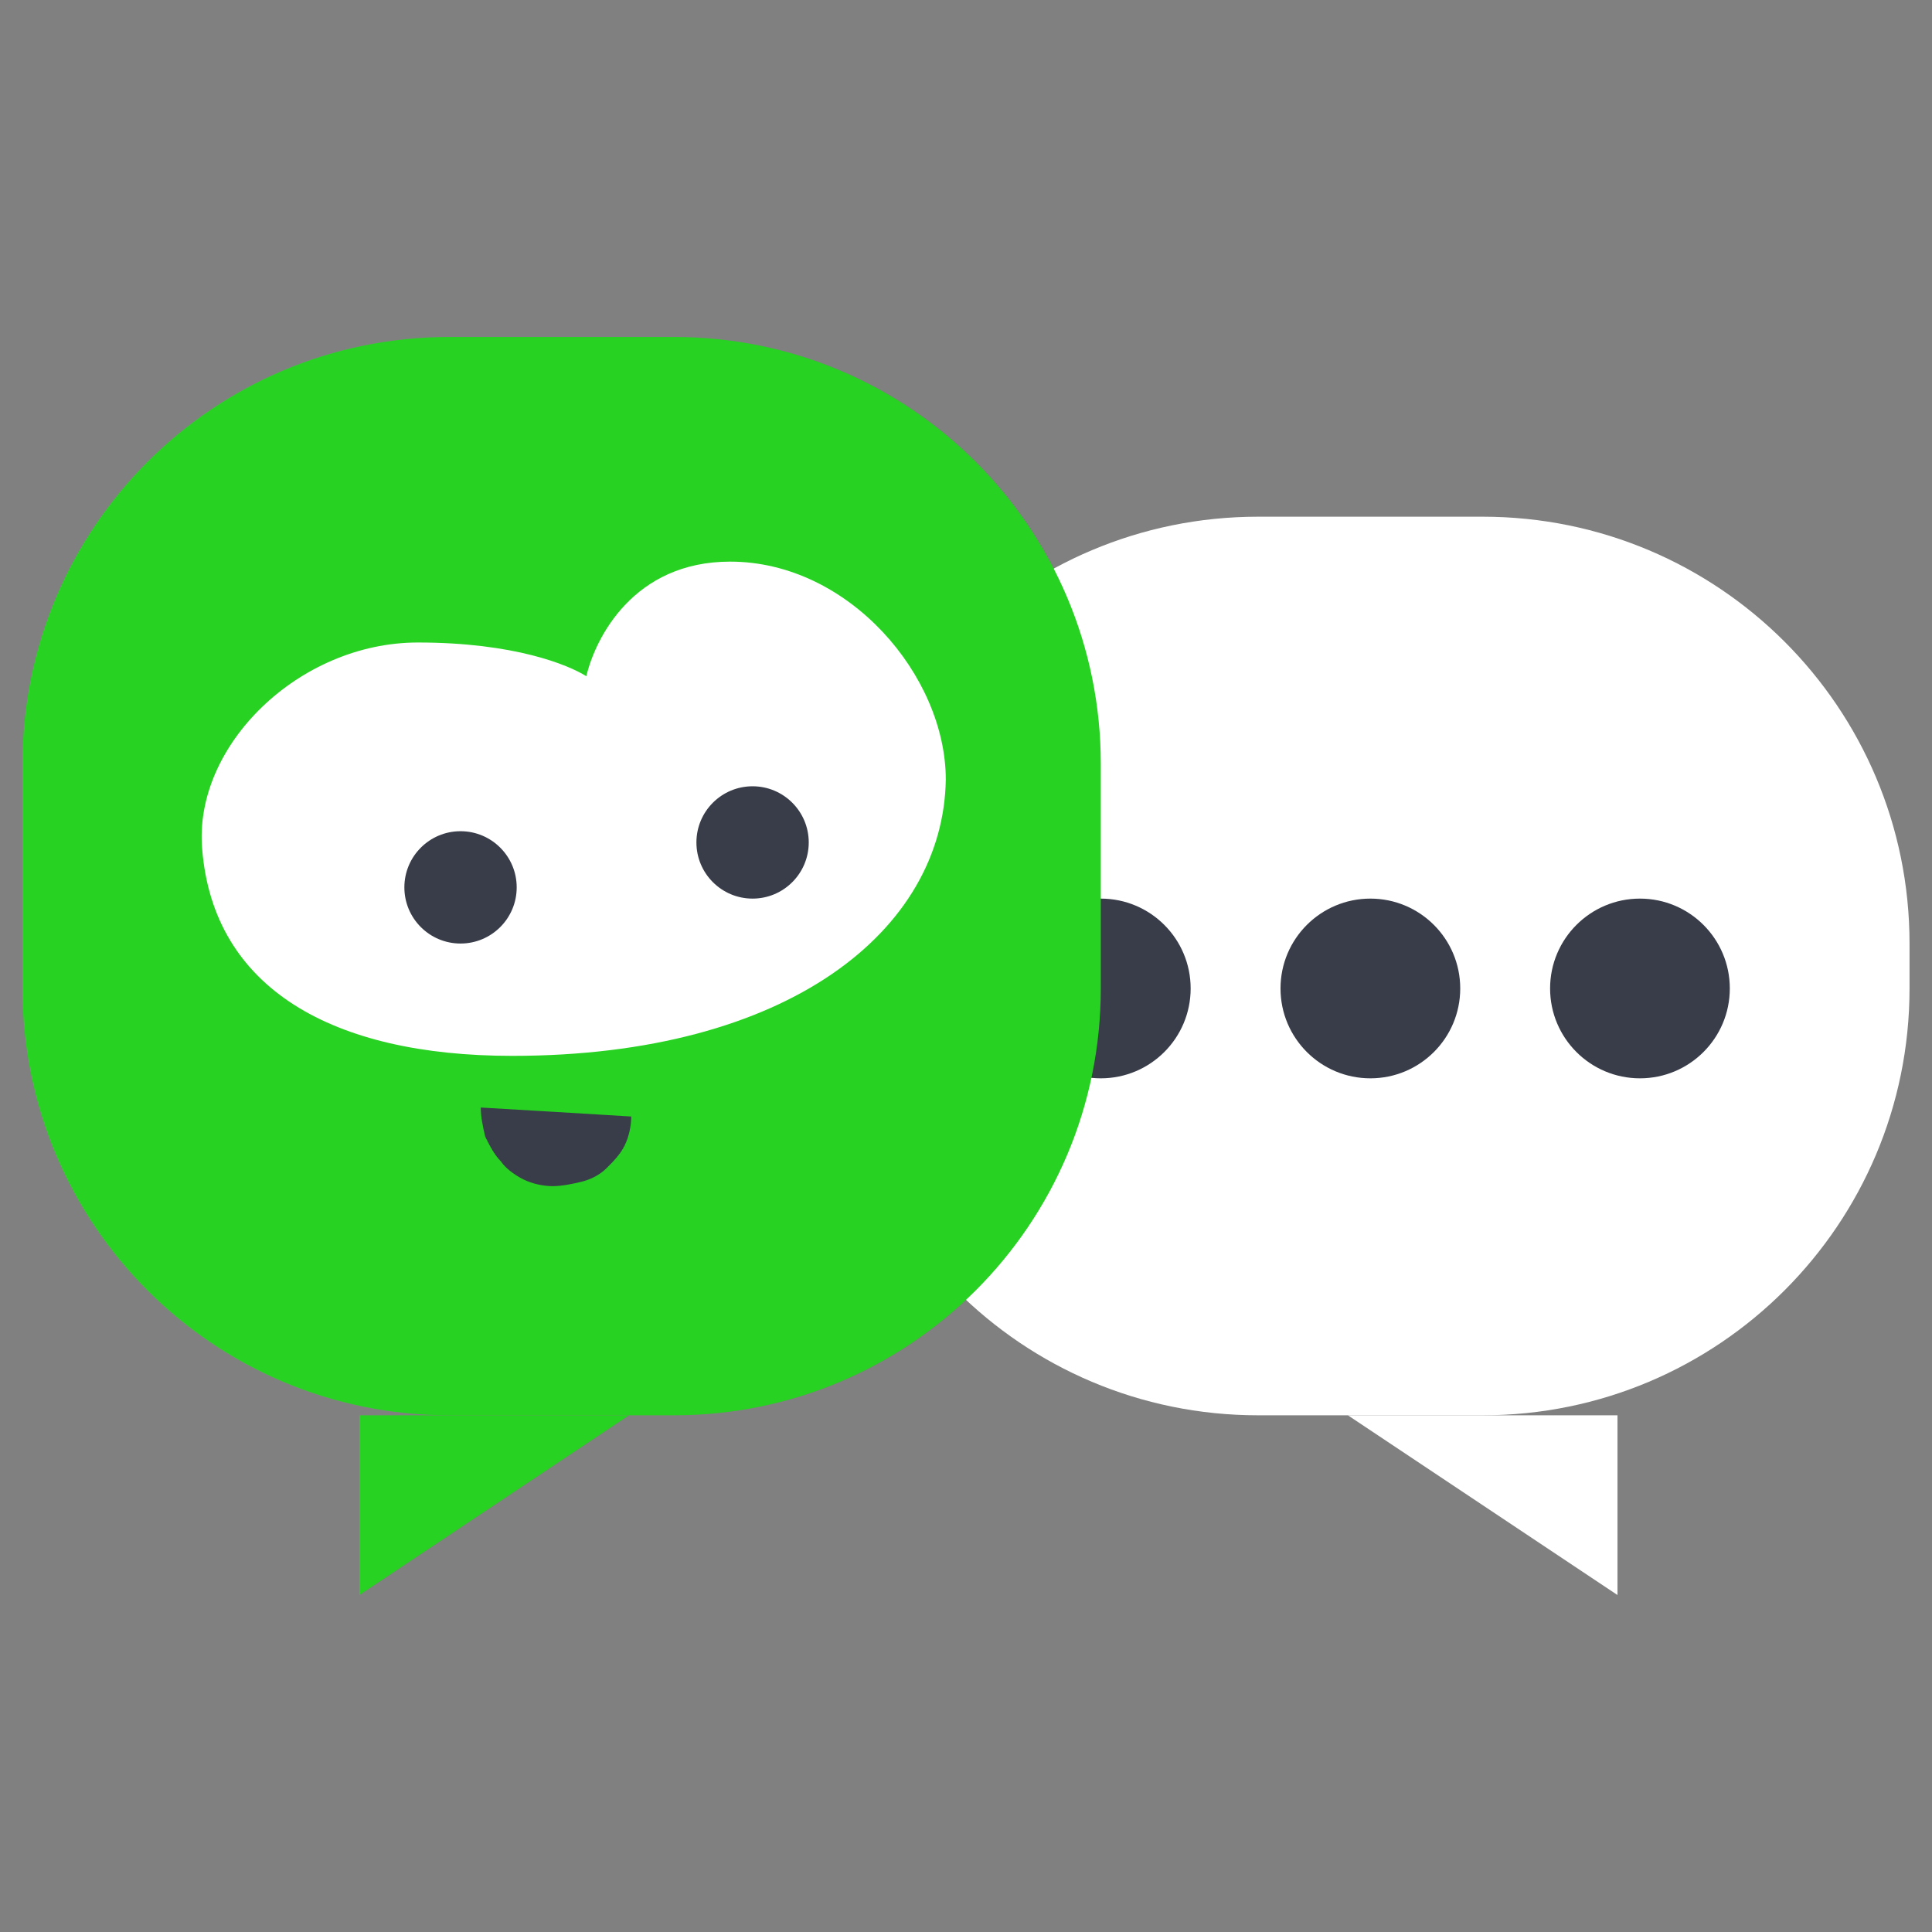 <?xml version="1.0" encoding="utf-8"?>
<!-- Generator: Adobe Illustrator 26.3.1, SVG Export Plug-In . SVG Version: 6.00 Build 0)  -->
<svg version="1.1" id="Layer_1" xmlns="http://www.w3.org/2000/svg" xmlns:xlink="http://www.w3.org/1999/xlink" x="0px" y="0px"
	 viewBox="0 0 86 86" style="enable-background:new 0 0 86 86;" xml:space="preserve">
<rect x="0" y="0" width="86" height="86" fill="#808080" stroke="none"/>
<style type="text/css">
	.st0{fill:#FFFFFF;}
	.st1{fill:#393D49;}
	.st2{fill:#28D223;}
</style>
<path class="st0" d="M56,23h10c10.5,0,19,8.5,19,19v2c0,10.5-8.5,19-19,19H56c-10.5,0-19-8.5-19-19v-2C37,31.5,45.5,23,56,23z"/>
<circle class="st1" cx="73" cy="44" r="4"/>
<circle class="st1" cx="61" cy="44" r="4"/>
<circle class="st1" cx="49" cy="44" r="4"/>
<path class="st2" d="M20,15h10c10.5,0,19,8.5,19,19v10c0,10.5-8.5,19-19,19H20C9.5,63,1,54.5,1,44V34C1,23.5,9.5,15,20,15z"/>
<path class="st0" d="M18.6,28.6c4.3,0,6.7,1,7.5,1.5c0.4-1.7,2.1-5.1,6.4-5.1c5.3,0,9.6,5.1,9.6,9.7C42,41.4,35.1,47,22.8,47
	c-8,0-13.3-3-13.8-9.2C8.6,33.2,13.3,28.6,18.6,28.6z"/>
<circle class="st1" cx="20.5" cy="39.5" r="2.5"/>
<path class="st1" d="M28.1,49.7c0,0.4-0.1,0.9-0.3,1.3c-0.2,0.4-0.5,0.7-0.8,1c-0.3,0.3-0.7,0.5-1.1,0.6c-0.4,0.1-0.9,0.2-1.3,0.2
	c-0.4,0-0.9-0.1-1.3-0.3c-0.4-0.2-0.8-0.5-1-0.8c-0.3-0.3-0.5-0.7-0.7-1.1c-0.1-0.4-0.2-0.9-0.2-1.3l3.4,0.2L28.1,49.7z"/>
<circle class="st1" cx="33.5" cy="37.5" r="2.5"/>
<path class="st2" d="M16,71v-8h12L16,71z"/>
<path class="st0" d="M72,71v-8H60L72,71z"/>
</svg>
